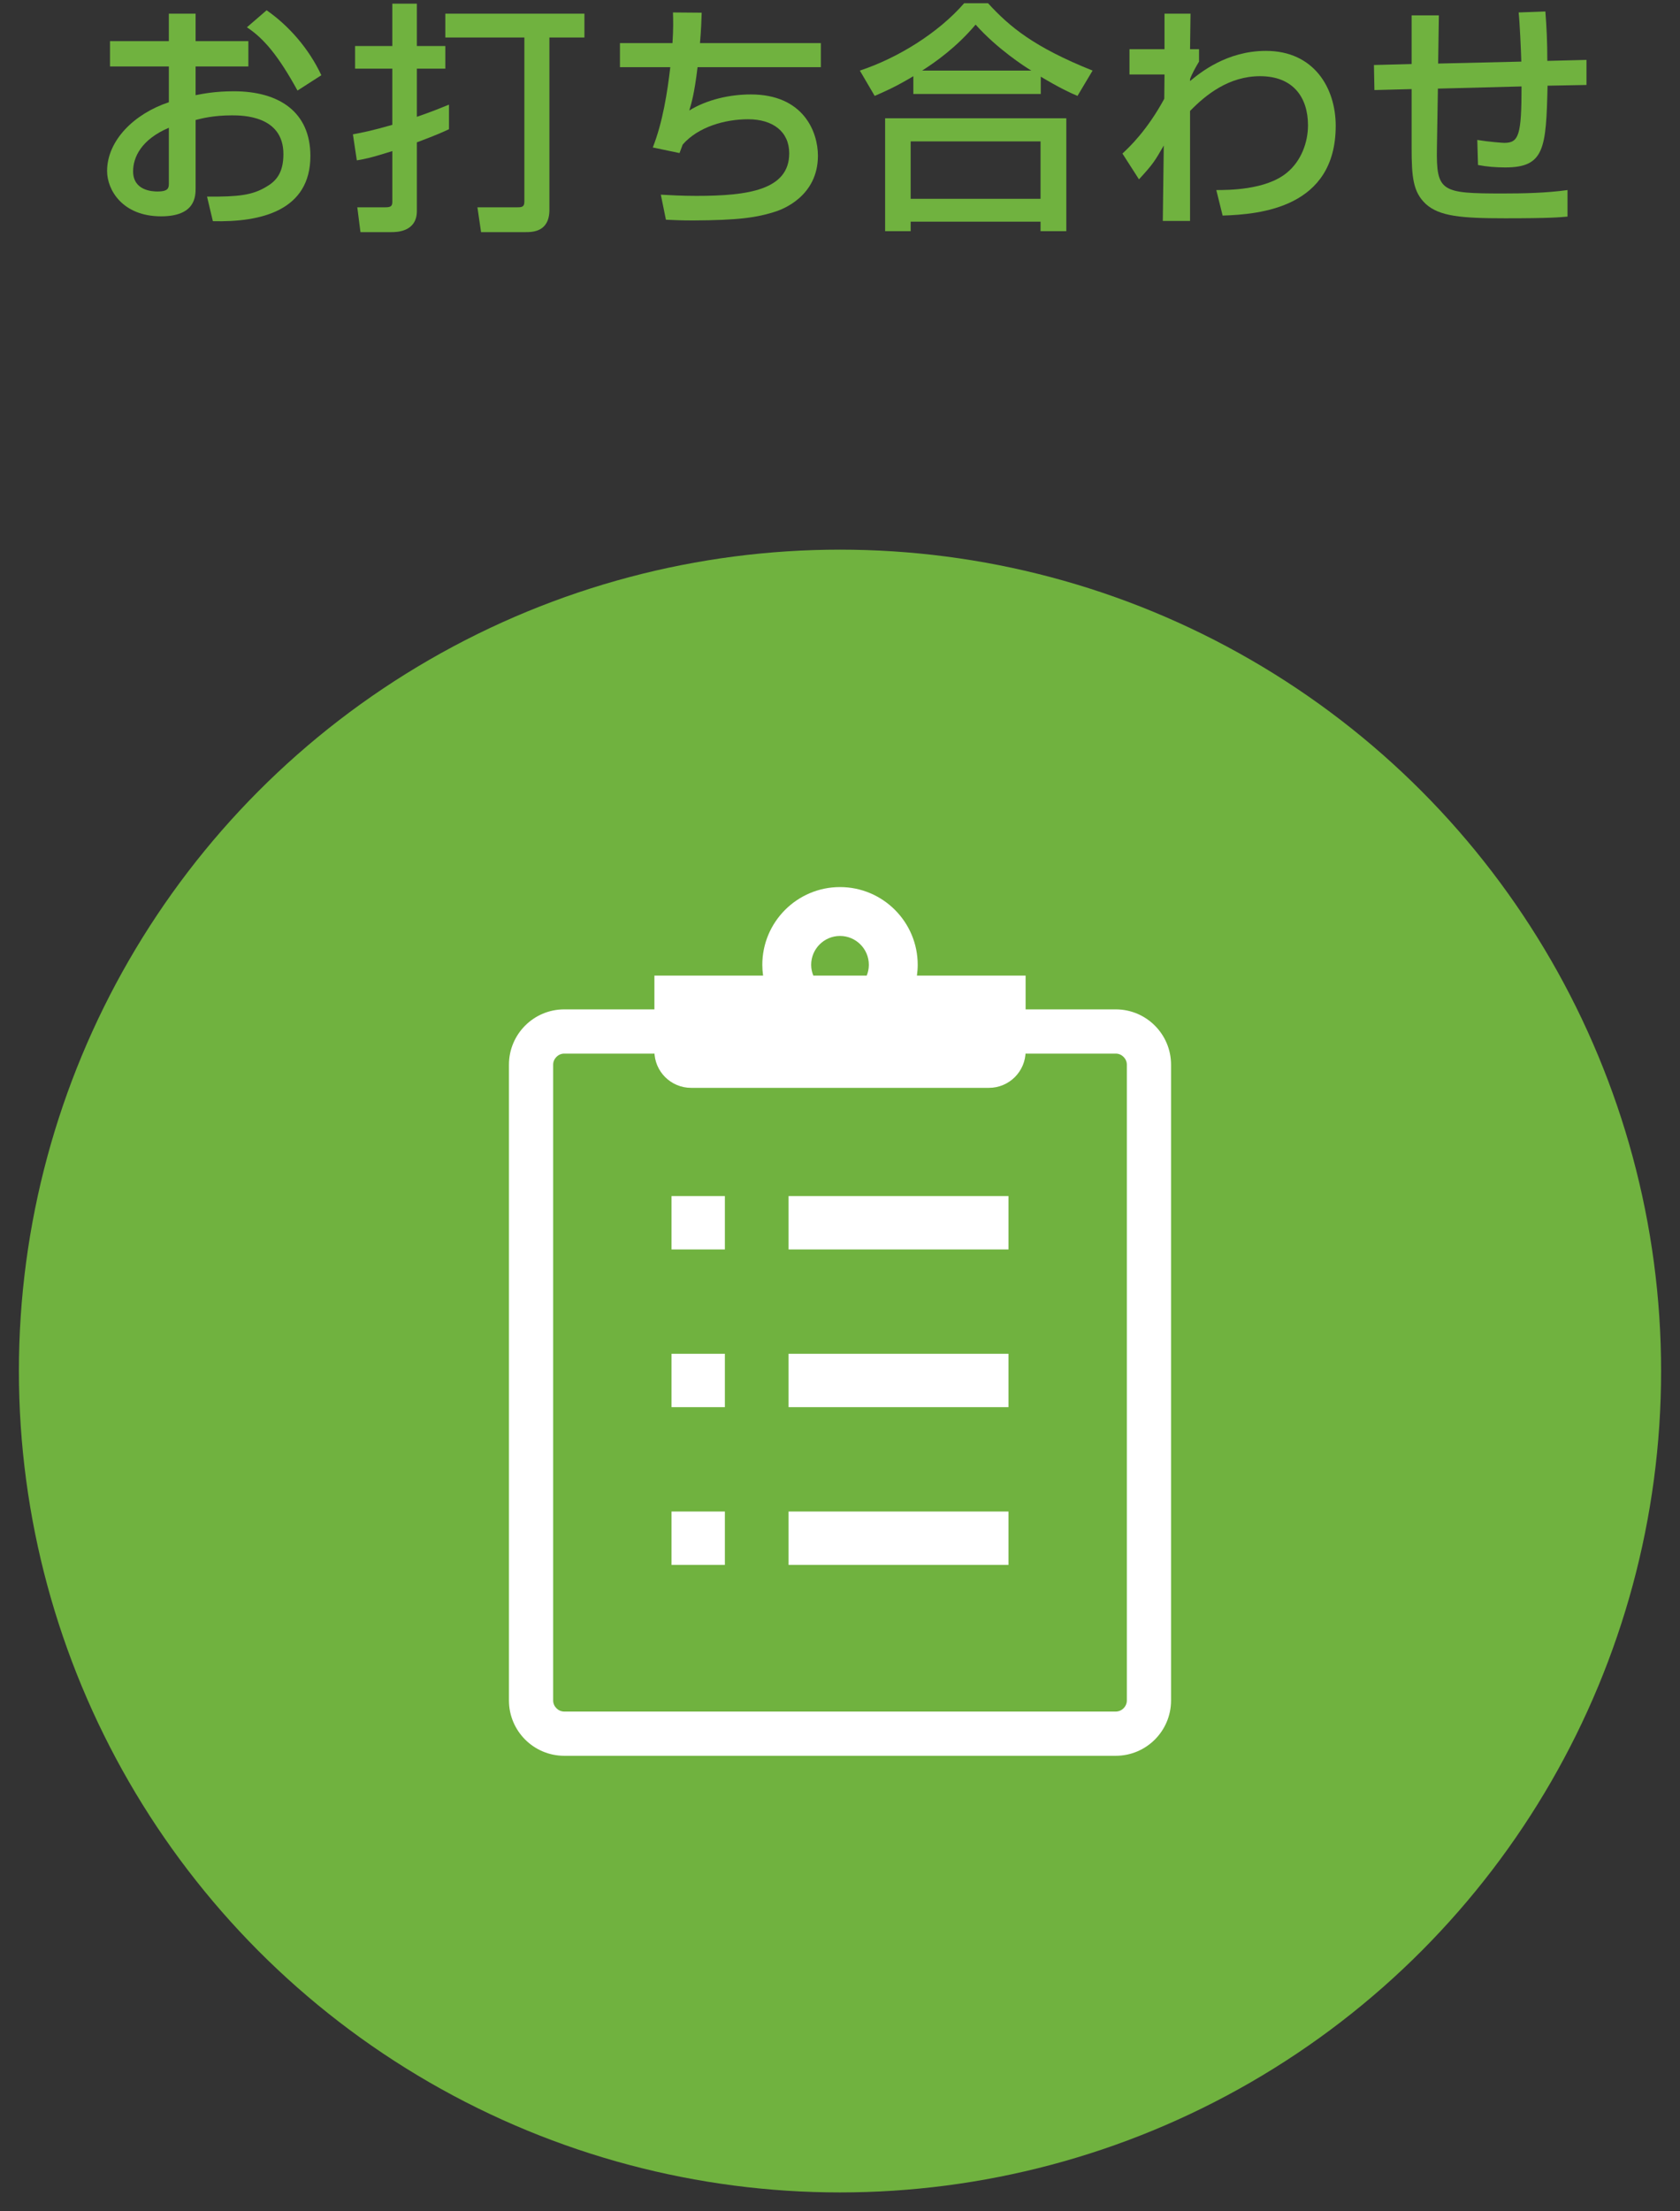 <svg enable-background="new 0 0 152 200" height="200" viewBox="0 0 152 200" width="152" xmlns="http://www.w3.org/2000/svg">
<rect x="0" y="0" width="152" height="200" fill="#333333" stroke="none"/>
<path d="m15.277 1.237h2.42v2.486h4.775v2.288h-4.775v2.596c.683-.132 1.782-.352 3.455-.352 4.158 0 6.931 1.914 6.931 5.853 0 4.929-4.444 6.007-8.823 5.897l-.528-2.222c2.86.022 4.093-.132 5.347-.88.88-.506 1.563-1.232 1.563-2.97 0-3.499-3.74-3.499-4.665-3.499-1.694 0-2.75.286-3.279.418v6.139c0 .748 0 2.575-3.124 2.575-3.499 0-4.885-2.398-4.885-4.093 0-2.772 2.464-5.193 5.589-6.227v-3.235h-5.326v-2.288h5.325zm0 10.319c-2.486 1.056-3.234 2.662-3.234 3.938 0 1.738 1.716 1.826 2.2 1.826 1.034 0 1.034-.352 1.034-.77zm8.845-10.627c2.024 1.408 3.829 3.477 4.951 5.875l-2.156 1.386c-1.717-3.125-3.037-4.709-4.578-5.721z" fill="#70b23f"/>
<path d="m31.93 12.15c.924-.176 1.628-.308 3.565-.858v-5.083h-3.367v-2.046h3.367v-3.829h2.222v3.829h2.575v2.046h-2.575v4.356c1.343-.462 2.201-.814 2.905-1.1v2.222c-.572.264-1.034.484-2.905 1.188v6.205c0 1.915-1.87 1.915-2.31 1.915h-2.794l-.286-2.245h2.53c.506 0 .639-.11.639-.506v-4.577c-2.091.66-2.663.748-3.213.836zm20.947-10.913v2.156h-3.168v15.578c0 2.024-1.54 2.024-2.2 2.024h-3.983l-.33-2.245h3.609c.462 0 .638-.066.638-.528v-14.829h-7.151v-2.156z" fill="#70b23f"/>
<path d="m63.486 1.148c-.022.704-.044 1.475-.154 2.75h10.936v2.178h-11.156c-.286 2.398-.55 3.257-.749 3.917 1.606-.99 3.674-1.452 5.567-1.452 4.753 0 6.073 3.367 6.073 5.545 0 3.674-3.234 4.841-3.741 5.017-1.782.594-3.498.814-7.547.836-1.342 0-1.782-.044-2.464-.066l-.462-2.266c.748.044 1.915.11 3.212.11 4.665 0 8.405-.528 8.405-3.851 0-1.958-1.475-3.08-3.719-3.08-2.09 0-4.511.682-5.919 2.288l-.286.77-2.42-.506c.902-2.289 1.32-4.995 1.584-7.261h-4.555v-2.178h4.753c.088-1.342.066-2.068.044-2.772z" fill="#70b23f"/>
<path d="m82.636 6.892c-1.65.99-2.641 1.408-3.498 1.782l-1.342-2.289c3.453-1.144 7.106-3.411 9.439-6.095h2.156c1.957 2.134 4.137 3.96 9.461 6.095l-1.364 2.289c-.638-.264-1.628-.726-3.323-1.738v1.562h-11.529zm-2.553 3.806h16.393v10.209h-2.332v-.858h-11.75v.858h-2.311zm2.311 2.09v5.193h11.75v-5.193zm10.914-6.403c-.551-.33-3.08-1.958-5.039-4.159-1.738 2.068-3.696 3.433-4.84 4.159z" fill="#70b23f"/>
<path d="m110.046 17.189c.969 0 4.467.022 6.381-1.563 1.299-1.056 1.915-2.75 1.915-4.291 0-2.552-1.364-4.444-4.335-4.444-2.816 0-4.906 1.672-6.336 3.146v9.945h-2.465l.088-6.821c-.814 1.408-.946 1.65-2.244 3.059l-1.496-2.332c.66-.616 2.223-2.09 3.784-4.951l.022-2.2h-3.169v-2.288h3.169v-3.212h2.354l-.043 3.212h.813v1.122c-.308.506-.66 1.144-.813 1.584v.176c.901-.748 3.322-2.729 6.864-2.729 4.335 0 6.315 3.345 6.315 6.777 0 7.393-6.799 8.009-10.232 8.119z" fill="#70b23f"/>
<path d="m139.819 1.039c.111 1.408.177 2.772.177 4.467l3.542-.088v2.267l-3.52.066c-.133 5.677-.264 7.393-3.829 7.393-.836 0-1.673-.066-2.464-.22l-.066-2.266c1.078.176 2.289.264 2.442.264 1.32 0 1.562-.704 1.562-5.105l-7.568.198-.088 5.369c-.066 3.982.396 4.115 5.984 4.115 1.937 0 3.895-.044 5.831-.308v2.398c-.704.066-1.562.154-5.655.154-3.96 0-5.939-.176-7.172-1.298-1.145-1.078-1.277-2.42-1.277-5.061v-5.326l-3.365.088-.045-2.266 3.41-.088v-4.4h2.465l-.066 4.356 7.525-.176c-.021-.88-.154-3.763-.242-4.445z" fill="#70b23f"/>
<circle cx="76" cy="124.002" fill="#70b23f" r="74.29"/>
<g fill="#fff">
<path d="m92.794 88.236h-9.834c.045-.317.07-.646.07-.976 0-3.876-3.154-7.03-7.03-7.03s-7.029 3.154-7.029 7.03c0 .33.024.658.069.976h-9.832l-.001 6.834c0 1.833 1.486 3.319 3.322 3.319h26.944c1.833 0 3.32-1.486 3.32-3.319v-6.834zm-16.794-3.585c1.438 0 2.61 1.171 2.61 2.609 0 .346-.07.673-.191.976h-4.833c-.125-.303-.195-.63-.195-.976.001-1.438 1.173-2.609 2.609-2.609z"/>
<path d="m60.757 108.177h4.827v4.827h-4.827z"/>
<path d="m71.347 108.177h19.896v4.827h-19.896z"/>
<path d="m60.757 122.442h4.827v4.826h-4.827z"/>
<path d="m71.347 122.442h19.896v4.826h-19.896z"/>
<path d="m60.757 136.708h4.827v4.827h-4.827z"/>
<path d="m71.347 136.708h19.896v4.827h-19.896z"/>
<path d="m100.952 158.8h-49.904c-2.756 0-5-2.243-5-5v-57.508c0-2.758 2.244-5 5-5h49.904c2.756 0 5 2.242 5 5v57.508c0 2.757-2.244 5-5 5zm-49.904-63.508c-.541 0-1 .458-1 1v57.508c0 .542.459 1 1 1h49.904c.541 0 1-.458 1-1v-57.508c0-.542-.459-1-1-1z"/>
</g>
<path d="m0 0h152v200h-152z" fill="none"/>
</svg>
